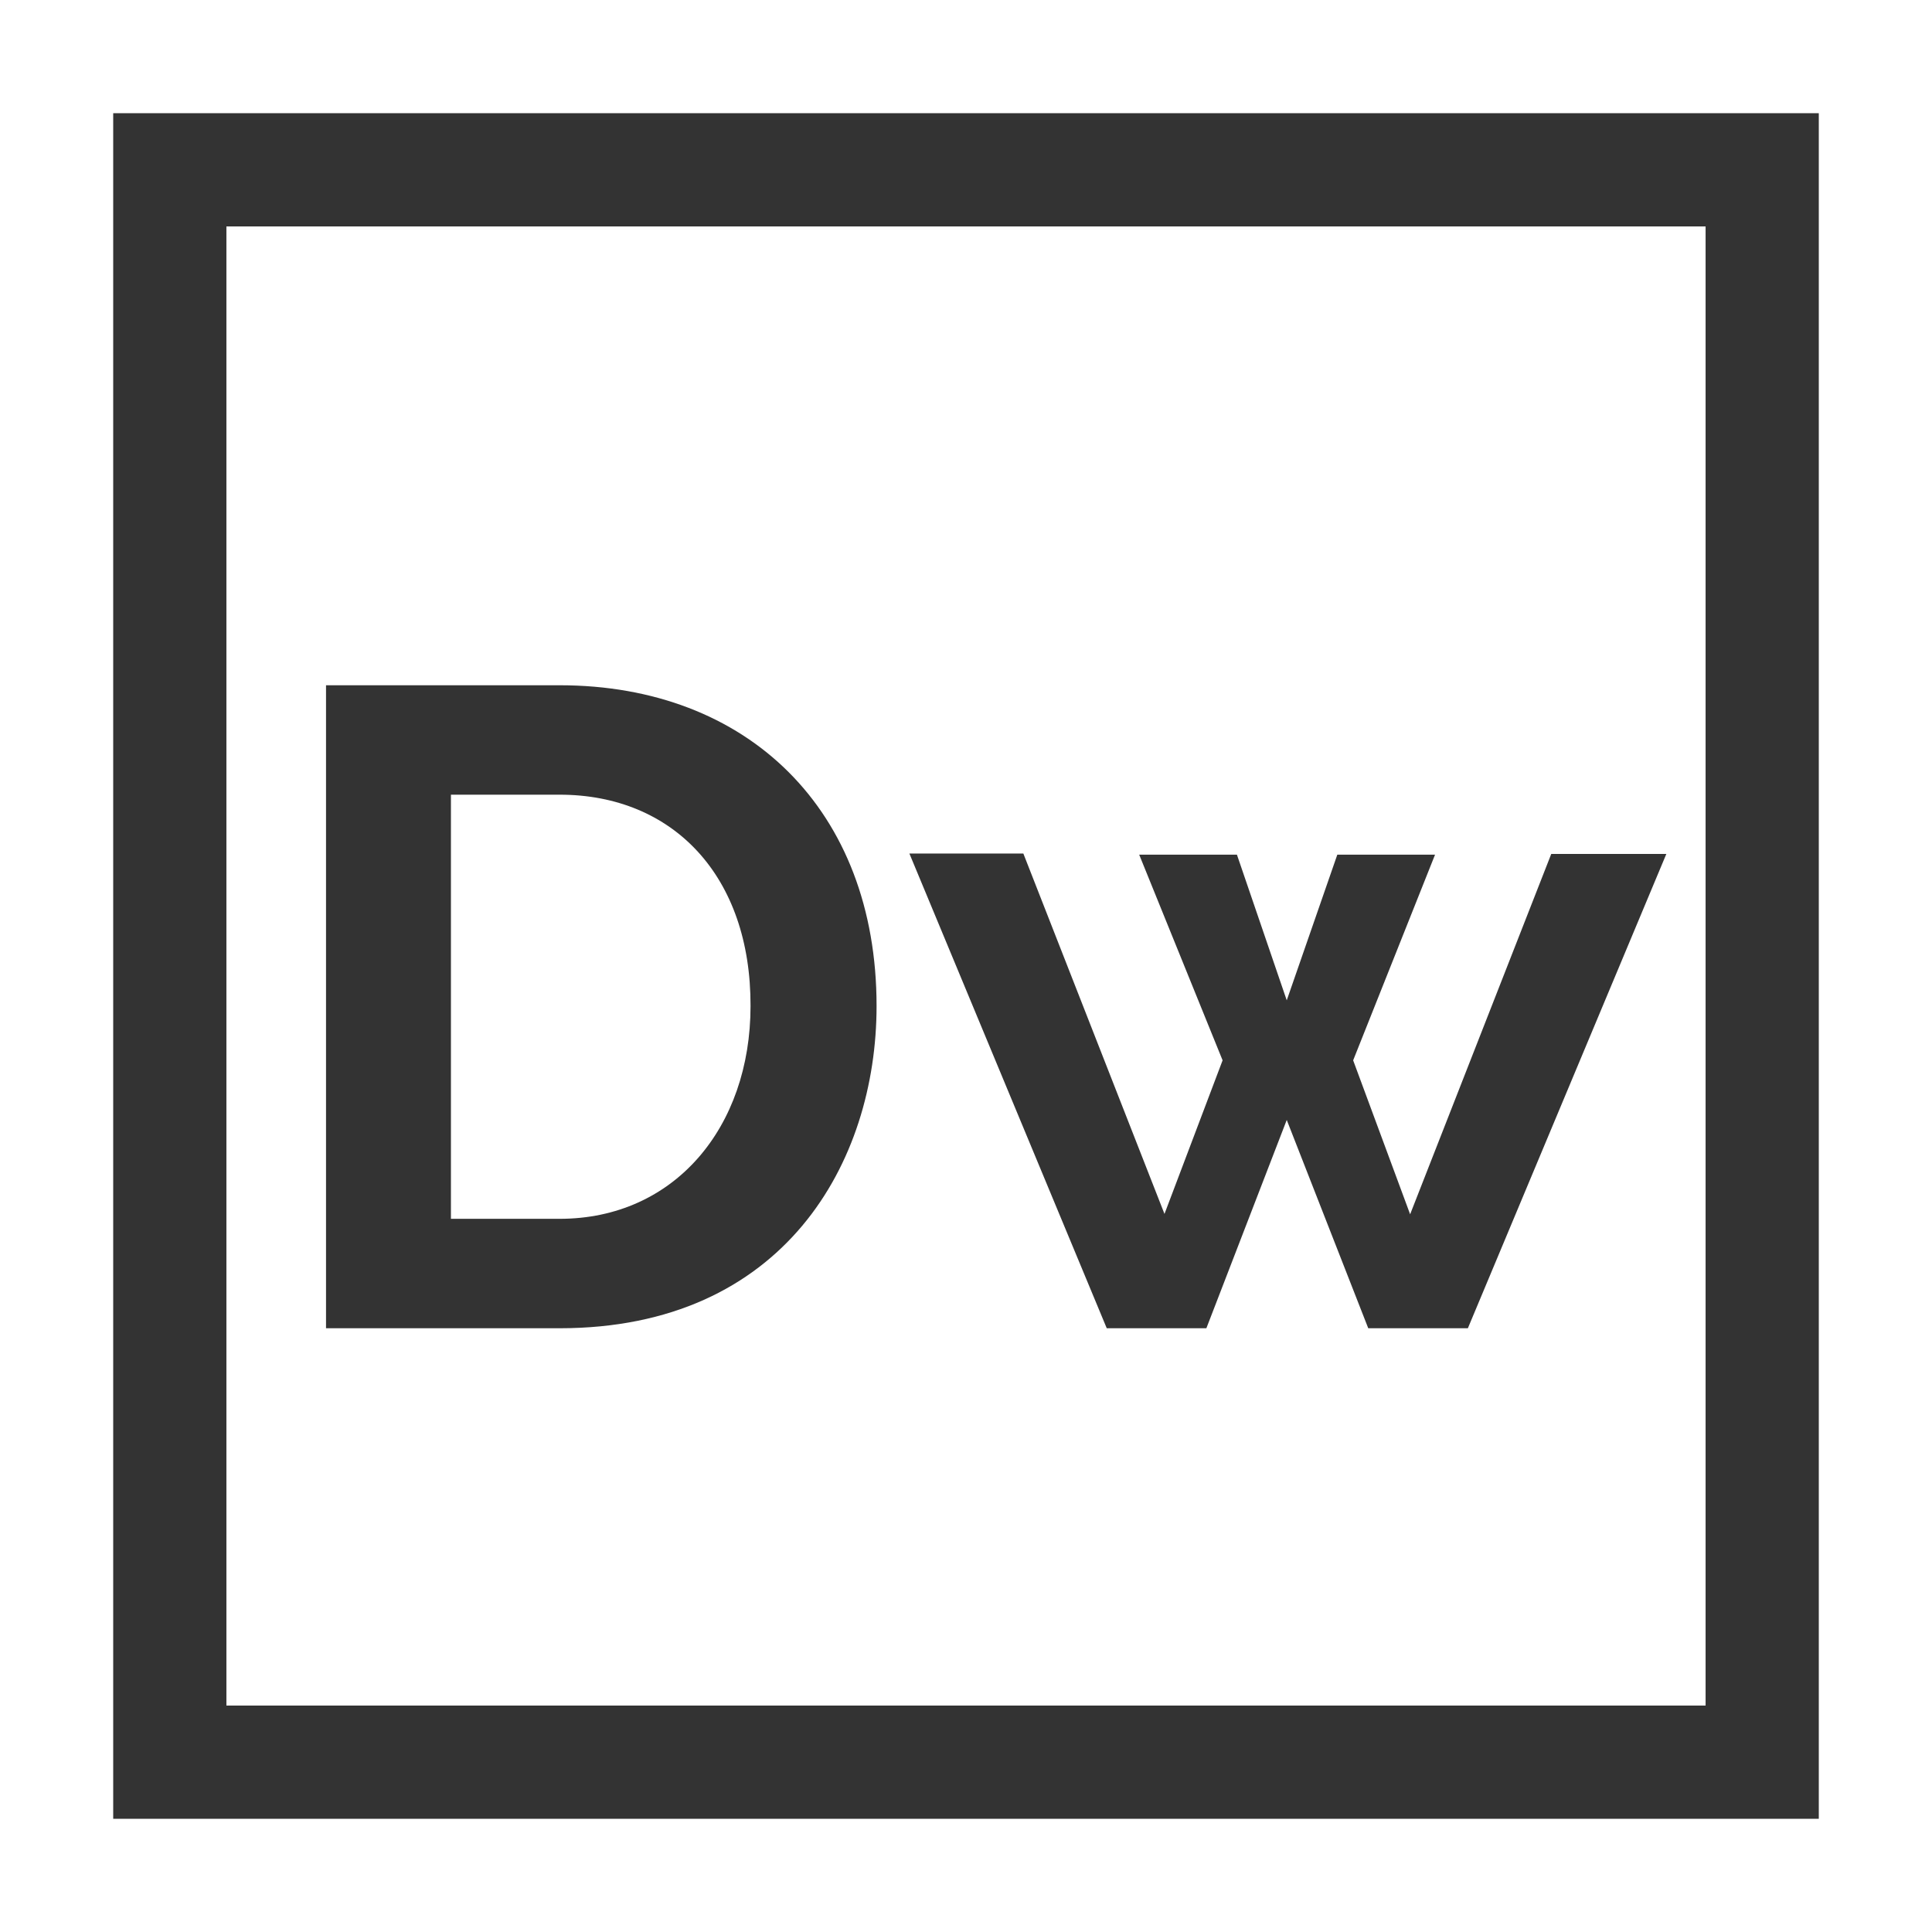 <?xml version="1.0" encoding="utf-8"?>
<!-- Generator: Adobe Illustrator 24.2.3, SVG Export Plug-In . SVG Version: 6.00 Build 0)  -->
<svg version="1.1" id="Capa_1" xmlns="http://www.w3.org/2000/svg" xmlns:xlink="http://www.w3.org/1999/xlink" x="0px" y="0px"
	 viewBox="0 0 512 512" style="enable-background:new 0 0 512 512;" xml:space="preserve">
<rect x="0" y="0" width="512" height="512" fill="#333333" stroke="none"/>
<style type="text/css">
	.st0{fill:#FFFFFF;}
</style>
<g>
	<g>
		<path class="st0" d="M0,0v512h512V0H0z M482,482H30V30h452V482z"/>
	</g>
</g>
<g>
	<g>
		<path class="st0" d="M60,60v392h392V60H60z M148.3,352H86.4V181.6h61.9c49.9,0,84,33.1,84,85C232.3,308,207.8,352,148.3,352z
			 M389,352h-26.4L341,296.8L319.7,352h-26.4L241,226.2h30.2l37.4,95.5L324,281l-22.1-54.5h25.9l13.2,38.6l13.4-38.6h25.9L358.6,281
			l15.1,40.8l37.4-95.5h30.5L389,352z"/>
	</g>
</g>
<g>
	<g>
		<path class="st0" d="M148.3,210.6h-28.8V323h28.8c30.4,0,50.6-24.2,50.6-56.4C199,232.3,178.5,210.6,148.3,210.6z"/>
	</g>
</g>
</svg>
